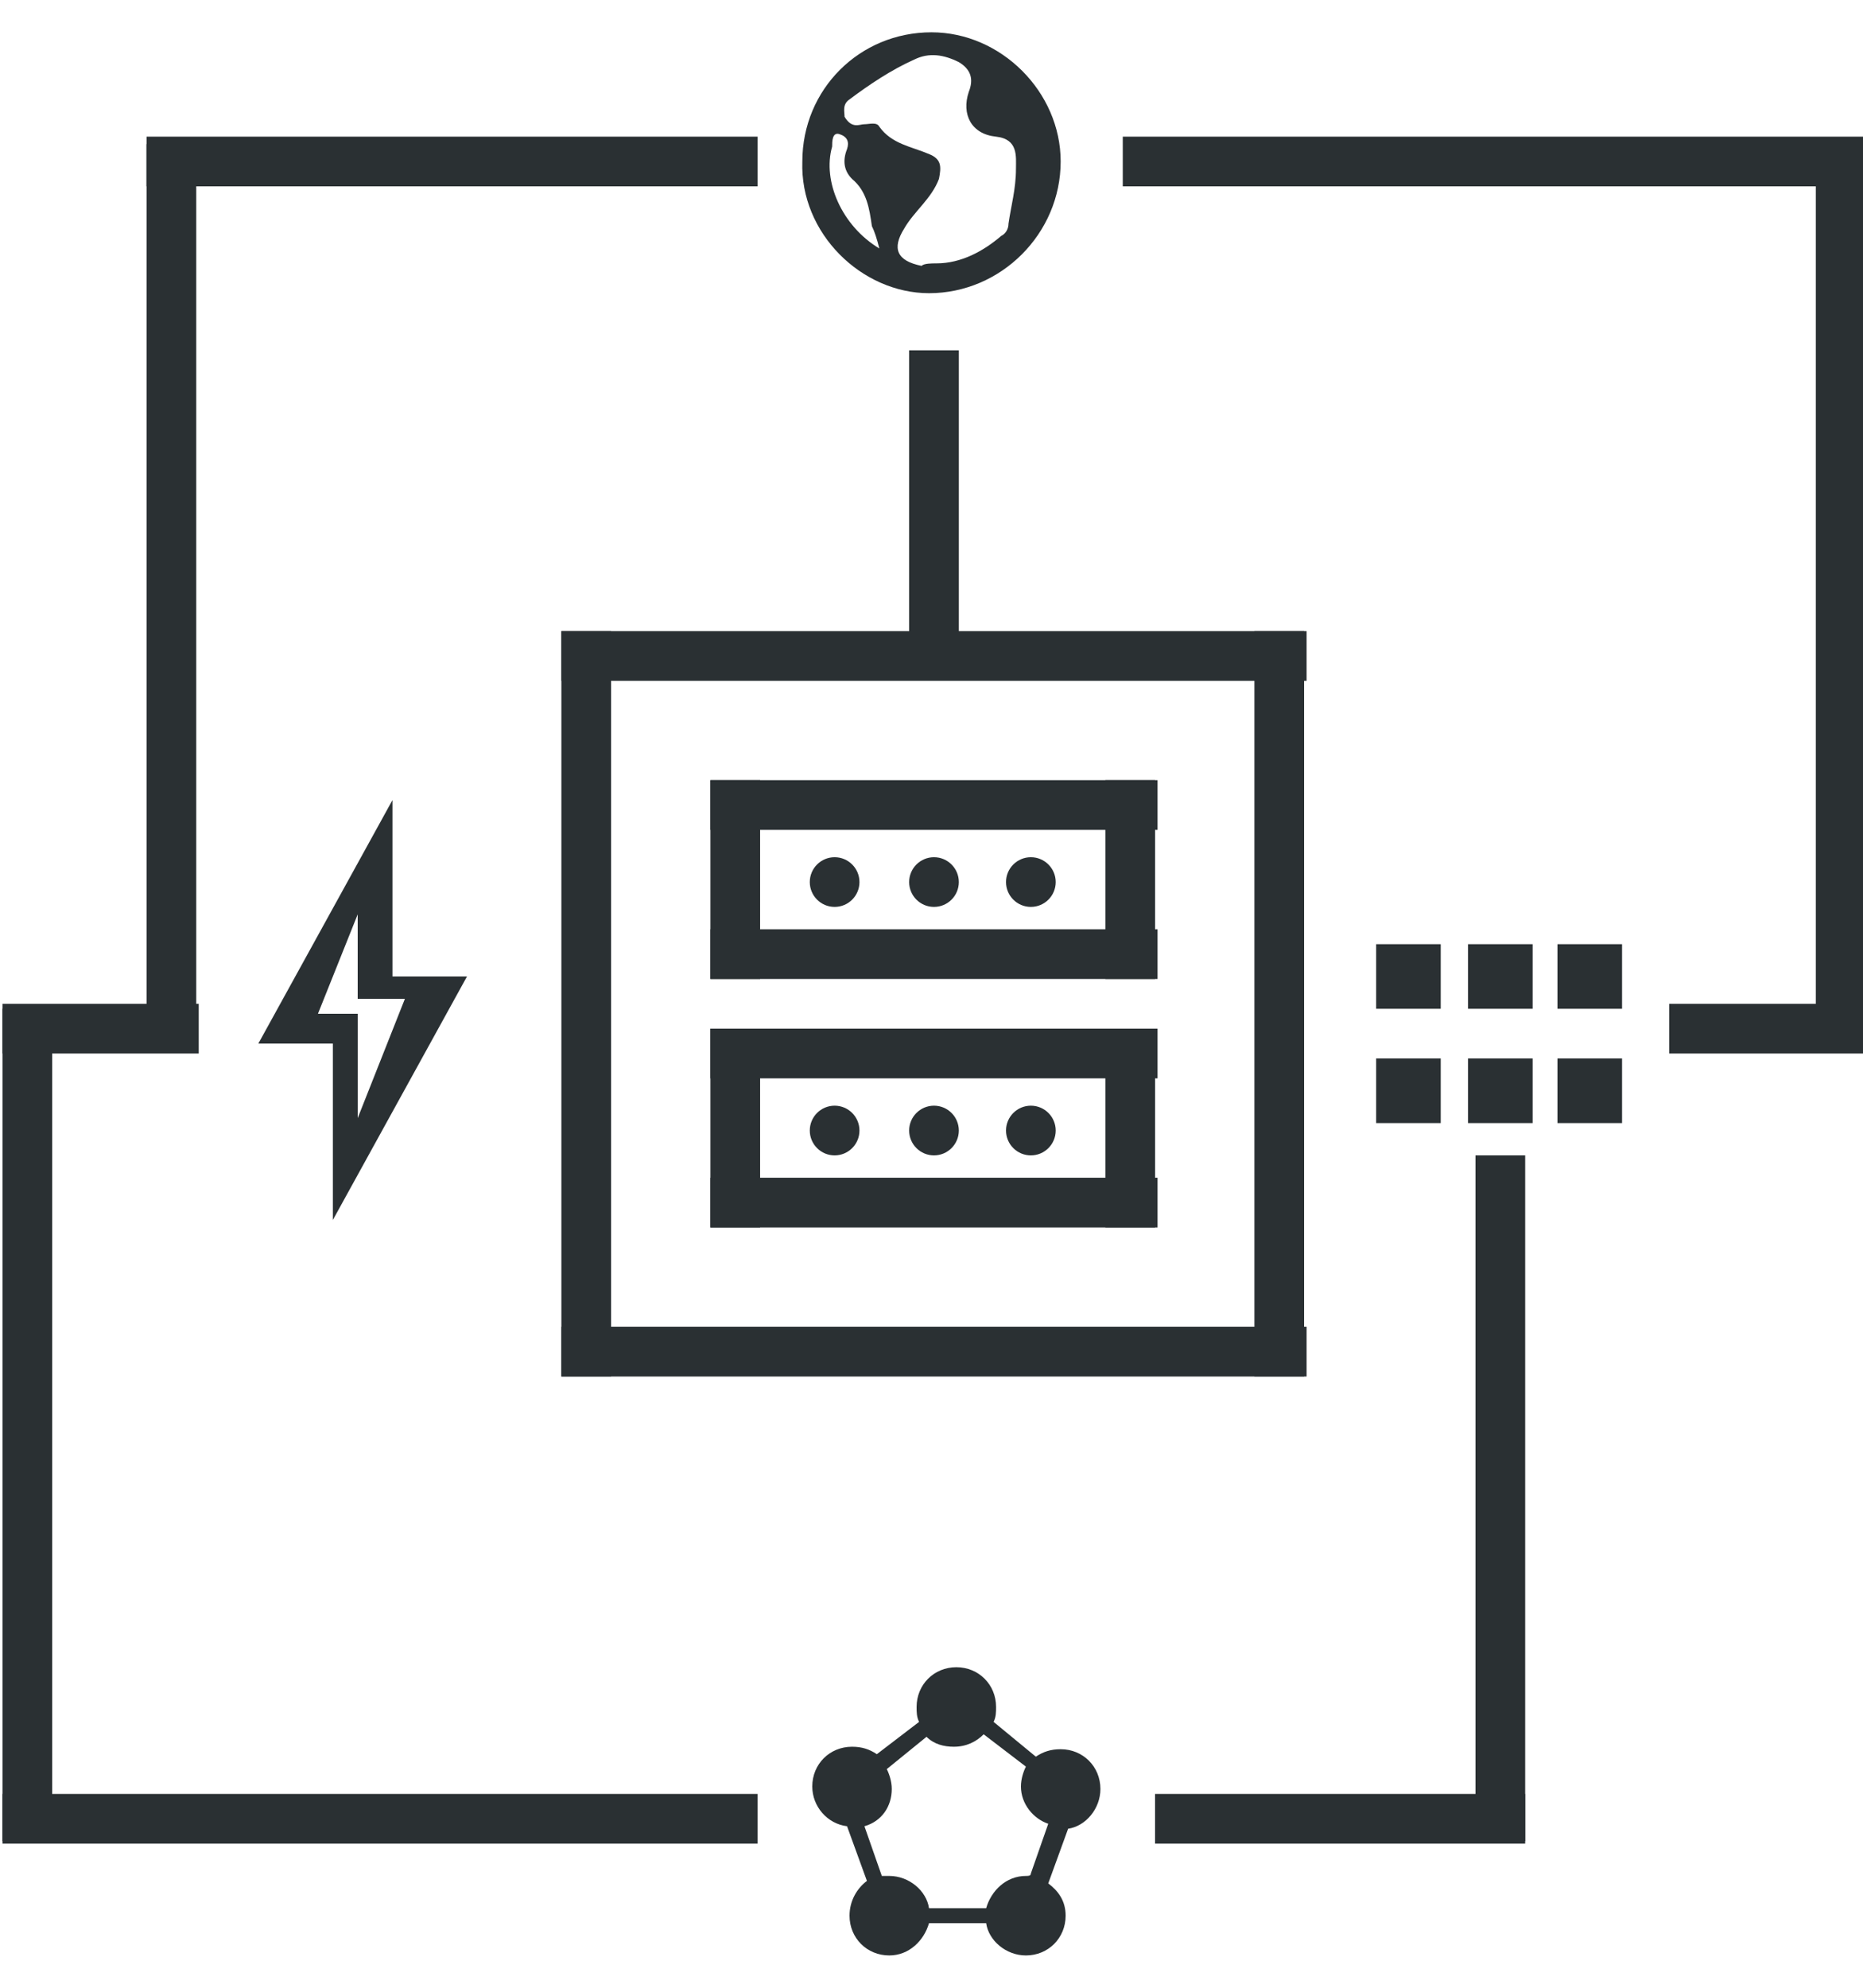 <?xml version="1.0" encoding="utf-8"?>
<!-- Generator: Adobe Illustrator 18.0.0, SVG Export Plug-In . SVG Version: 6.00 Build 0)  -->
<!DOCTYPE svg PUBLIC "-//W3C//DTD SVG 1.1//EN" "http://www.w3.org/Graphics/SVG/1.1/DTD/svg11.dtd">
<svg version="1.1" id="图层_1" xmlns="http://www.w3.org/2000/svg" xmlns:xlink="http://www.w3.org/1999/xlink" x="0px" y="0px"
	 viewBox="0 0 75 80" enable-background="new 0 0 75 80" xml:space="preserve">
<g>
	<path fill="#2A3033" d="M15.8,39.3l0-7.1L10.4,42h3l0,7.1l5.4-9.8H15.8z M14.4,40.8l-1.6,0l1.6-4l0,3.4l1.9,0L14.4,45L14.4,40.8z"
		/>
	<g>
		<rect x="55.4" y="38" fill="#2A3033" width="2.6" height="2.6"/>
		<rect x="59.1" y="38" fill="#2A3033" width="2.6" height="2.6"/>
		<rect x="62.7" y="38" fill="#2A3033" width="2.6" height="2.6"/>
		<rect x="55.4" y="42.6" fill="#2A3033" width="2.6" height="2.6"/>
		<rect x="59.1" y="42.6" fill="#2A3033" width="2.6" height="2.6"/>
		<rect x="62.7" y="42.6" fill="#2A3033" width="2.6" height="2.6"/>
	</g>
	<path fill="#2A3033" d="M32.3,6.5c0-2.9,2.3-5.2,5.2-5.2c2.8,0,5.2,2.4,5.2,5.2c0,2.9-2.4,5.3-5.3,5.3C34.7,11.8,32.2,9.4,32.3,6.5
		z M37.7,10.6c1,0,1.9-0.5,2.6-1.1c0.2-0.1,0.3-0.3,0.3-0.5c0.1-0.7,0.3-1.4,0.3-2.2c0-0.5,0.1-1.2-0.8-1.3c-1-0.1-1.4-0.9-1.1-1.8
		c0.2-0.5,0.1-0.9-0.4-1.2c-0.6-0.3-1.2-0.4-1.8-0.1c-0.9,0.4-1.8,1-2.6,1.6c-0.3,0.2-0.2,0.5-0.2,0.7C34.3,5.2,34.6,5,34.8,5
		c0.2,0,0.5-0.1,0.6,0.1c0.5,0.7,1.3,0.8,2,1.1c0.5,0.2,0.5,0.5,0.4,1c-0.3,0.8-1,1.3-1.4,2c-0.5,0.8-0.3,1.3,0.7,1.5
		C37.2,10.6,37.5,10.6,37.7,10.6z M35.4,10c-0.1-0.4-0.2-0.7-0.3-0.9c-0.1-0.7-0.2-1.4-0.8-1.9c-0.3-0.3-0.4-0.7-0.2-1.2
		c0.1-0.3,0-0.5-0.3-0.6c-0.3-0.1-0.3,0.3-0.3,0.5C33.1,7.3,33.9,9.1,35.4,10z"/>
	<path fill="#2A3033" d="M44.3,72c0-0.9-0.7-1.6-1.6-1.6c-0.4,0-0.7,0.1-1,0.3L40,69.3c0.1-0.2,0.1-0.4,0.1-0.6
		c0-0.9-0.7-1.6-1.6-1.6c-0.9,0-1.6,0.7-1.6,1.6c0,0.2,0,0.4,0.1,0.6l-1.7,1.3c-0.3-0.2-0.6-0.3-1-0.3c-0.9,0-1.6,0.7-1.6,1.6
		c0,0.8,0.6,1.5,1.4,1.6l0.8,2.2c-0.4,0.3-0.7,0.8-0.7,1.4c0,0.9,0.7,1.6,1.6,1.6c0.8,0,1.4-0.6,1.6-1.3l2.3,0
		c0.1,0.7,0.8,1.3,1.6,1.3c0.9,0,1.6-0.7,1.6-1.6c0-0.6-0.3-1-0.7-1.3l0.8-2.2C43.7,73.5,44.3,72.8,44.3,72z M41.3,75.5
		c-0.8,0-1.4,0.6-1.6,1.3l-2.3,0c-0.1-0.7-0.8-1.3-1.6-1.3c-0.1,0-0.2,0-0.3,0l-0.7-2c0.7-0.2,1.1-0.8,1.1-1.5
		c0-0.3-0.1-0.6-0.2-0.8l1.6-1.3c0.3,0.3,0.7,0.4,1.1,0.4c0.5,0,0.9-0.2,1.2-0.5l1.7,1.3c-0.1,0.2-0.2,0.5-0.2,0.8
		c0,0.7,0.5,1.3,1.1,1.5l-0.7,2C41.5,75.5,41.4,75.5,41.3,75.5z"/>
	<g>
		<g>
			<rect x="28.6" y="31.4" fill="#2A3033" width="18" height="2"/>
			<rect x="28.6" y="31.4" fill="#2A3033" width="2" height="8"/>
			<rect x="44.5" y="31.4" fill="#2A3033" width="2" height="8"/>
			<rect x="28.6" y="37.4" fill="#2A3033" width="18" height="2"/>
			<circle fill="#2A3033" cx="33.6" cy="35.5" r="1"/>
			<circle fill="#2A3033" cx="37.6" cy="35.5" r="1"/>
			<circle fill="#2A3033" cx="41.5" cy="35.5" r="1"/>
		</g>
		<g>
			<rect x="28.6" y="41.4" fill="#2A3033" width="18" height="2"/>
			<rect x="28.6" y="41.4" fill="#2A3033" width="2" height="8"/>
			<rect x="44.5" y="41.4" fill="#2A3033" width="2" height="8"/>
			<rect x="28.6" y="47.4" fill="#2A3033" width="18" height="2"/>
			<circle fill="#2A3033" cx="33.6" cy="45.5" r="1"/>
			<circle fill="#2A3033" cx="37.6" cy="45.5" r="1"/>
			<circle fill="#2A3033" cx="41.5" cy="45.5" r="1"/>
		</g>
		<g>
			<rect x="22.6" y="25.4" fill="#2A3033" width="30" height="2"/>
			<rect x="22.6" y="53.4" fill="#2A3033" width="30" height="2"/>
			<rect x="50.5" y="25.4" fill="#2A3033" width="2" height="30"/>
			<rect x="22.6" y="25.4" fill="#2A3033" width="2" height="30"/>
		</g>
	</g>
	<rect x="36.6" y="14.1" fill="#2A3033" width="2" height="12.3"/>
	<rect x="73.1" y="5.6" fill="#2A3033" width="2" height="36.6"/>
	<rect x="59.4" y="46.5" fill="#2A3033" width="2" height="27.6"/>
	<rect x="5.9" y="5.8" fill="#2A3033" width="2" height="36.5"/>
	<rect x="0.1" y="40.6" fill="#2A3033" width="2" height="33.5"/>
	<rect x="45.2" y="5.5" fill="#2A3033" width="29.8" height="2"/>
	<rect x="5.9" y="5.5" fill="#2A3033" width="24.6" height="2"/>
	<rect x="67.2" y="40.4" fill="#2A3033" width="7.9" height="2"/>
	<rect x="0.1" y="40.4" fill="#2A3033" width="7.9" height="2"/>
	<rect x="46.5" y="72.2" fill="#2A3033" width="14.9" height="2"/>
	<rect x="0.1" y="72.2" fill="#2A3033" width="30.4" height="2"/>
</g>
</svg>
